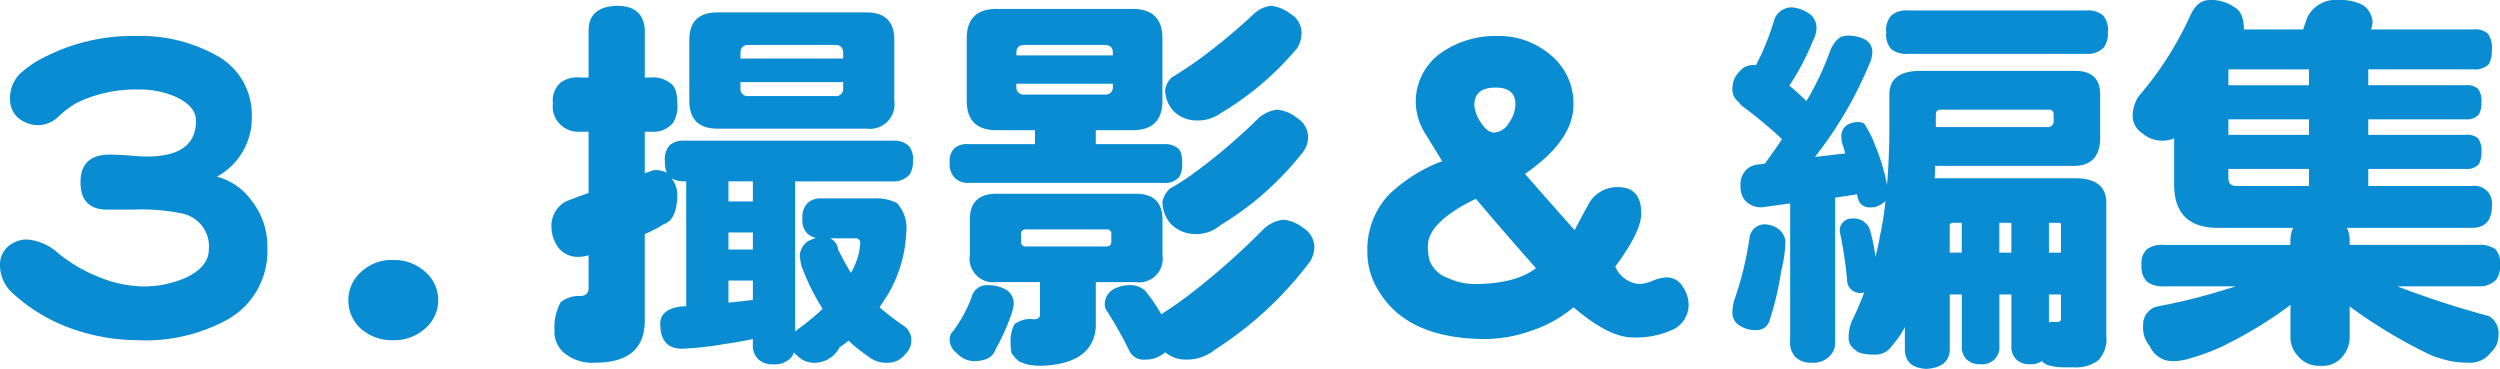 <svg xmlns="http://www.w3.org/2000/svg" width="252.031" height="37.188" viewBox="0 0 252.031 37.188">
  <g id="sec_pu_box_title_03_pc" transform="translate(-536.094 -1923.171)">
    <path id="パス_285" data-name="パス 285" d="M33.047-8.008A7.924,7.924,0,0,1,29.219-.859a17.17,17.17,0,0,1-9.18,2.188A20.242,20.242,0,0,1,13.2.117,17.214,17.214,0,0,1,7.344-3.437a3.761,3.761,0,0,1-1.25-2.773,2.39,2.39,0,0,1,.82-1.914,2.851,2.851,0,0,1,1.914-.7,5.308,5.308,0,0,1,3.164,1.406A15.3,15.3,0,0,0,16.172-5a12.1,12.1,0,0,0,4.18.9A10.414,10.414,0,0,0,24.883-5q2.266-1.094,2.266-2.852a3.376,3.376,0,0,0-2.7-3.594,20.555,20.555,0,0,0-5.039-.391h-2.5q-2.7,0-2.7-2.773t2.969-2.773q.586,0,1.8.078,1.25.117,1.914.117,4.961,0,4.961-3.594,0-1.445-1.953-2.383a8.978,8.978,0,0,0-3.828-.781,13.724,13.724,0,0,0-6.211,1.328,9.365,9.365,0,0,0-1.875,1.406,3.019,3.019,0,0,1-1.875.859,3.281,3.281,0,0,1-2.148-.7,2.455,2.455,0,0,1-.859-1.953,3.445,3.445,0,0,1,1.016-2.539,10.6,10.6,0,0,1,2.813-1.836A19.253,19.253,0,0,1,19.8-29.336a15.689,15.689,0,0,1,7.969,1.875,6.8,6.8,0,0,1,3.711,6.133,6.775,6.775,0,0,1-3.516,6.172,6.271,6.271,0,0,1,3.555,2.5A7.333,7.333,0,0,1,33.047-8.008ZM50.273-2.7A3.742,3.742,0,0,1,48.945.156,4.637,4.637,0,0,1,45.7,1.328,4.727,4.727,0,0,1,42.461.156,3.843,3.843,0,0,1,41.211-2.7a3.782,3.782,0,0,1,1.328-2.891A4.443,4.443,0,0,1,45.7-6.758a4.637,4.637,0,0,1,3.242,1.172A3.782,3.782,0,0,1,50.273-2.7ZM64.531-25.156h.9V-30q.078-2.3,2.852-2.383,2.656,0,2.813,2.383v4.844h.625a2.756,2.756,0,0,1,1.914.547q.742.43.742,2.07a3.168,3.168,0,0,1-.43,1.953,2.588,2.588,0,0,1-2.227.9h-.625v4.18q.469-.156.9-.312a2.4,2.4,0,0,1,1.328.273,2.884,2.884,0,0,1-.2-1.172,2.138,2.138,0,0,1,.469-1.6,2.092,2.092,0,0,1,1.523-.469H96.094a2.189,2.189,0,0,1,1.6.508,2.033,2.033,0,0,1,.43,1.563,2.254,2.254,0,0,1-.352,1.367,2.121,2.121,0,0,1-1.68.664H86.25V.469A2.933,2.933,0,0,1,86.563.2a23.814,23.814,0,0,0,2.461-2.031,22.821,22.821,0,0,1-2.148-4.375Q86.8-6.6,86.719-7.07a1.9,1.9,0,0,1,.859-1.6,4.888,4.888,0,0,1,.781-.312,1.845,1.845,0,0,1-.937-.508,1.916,1.916,0,0,1-.43-1.445,2.011,2.011,0,0,1,.469-1.523,1.9,1.9,0,0,1,1.406-.508h5.352a4.55,4.55,0,0,1,2.3.469,3.746,3.746,0,0,1,.938,2.969A13.538,13.538,0,0,1,95.7-3.437q-.469.742-.937,1.445A26.6,26.6,0,0,0,97.148-.156a1.732,1.732,0,0,1,.82,1.523A1.832,1.832,0,0,1,97.383,2.7a2.214,2.214,0,0,1-1.953.9,2.746,2.746,0,0,1-1.836-.664,14.27,14.27,0,0,1-1.953-1.562q-.43.352-.9.664a2.858,2.858,0,0,1-2.461,1.563,2.337,2.337,0,0,1-1.836-.742.9.9,0,0,1-.312-.312,1.3,1.3,0,0,1-.469.7,2.251,2.251,0,0,1-1.641.508,2.011,2.011,0,0,1-1.484-.508,1.906,1.906,0,0,1-.547-1.523V1.211q-1.484.313-2.891.508a32.993,32.993,0,0,1-4.258.469q-2.188,0-2.187-2.539,0-1.406,2.031-1.719a4.149,4.149,0,0,0,.586-.039V-14.687h-.156A2.507,2.507,0,0,1,73.789-15a2.691,2.691,0,0,1,.586,1.563q0,2.656-1.406,3.086a11.525,11.525,0,0,1-1.875.977V-.664q0,4.258-5,4.258A4.425,4.425,0,0,1,62.93,2.578,2.782,2.782,0,0,1,61.992.313,5.235,5.235,0,0,1,62.617-2.5a2.87,2.87,0,0,1,1.914-.625q.9,0,.9-.82V-7.227a4.137,4.137,0,0,1-1.055.156,2.479,2.479,0,0,1-1.992-.937,3.6,3.6,0,0,1-.7-2.148,2.8,2.8,0,0,1,1.445-2.5q1.172-.469,2.3-.859v-6.172h-.9a2.586,2.586,0,0,1-1.914-.7,2.471,2.471,0,0,1-.781-2.148,2.419,2.419,0,0,1,.781-2.109A2.811,2.811,0,0,1,64.531-25.156ZM89.766-8.945a1.385,1.385,0,0,1,.82,1.133q.664,1.328,1.289,2.344a6.628,6.628,0,0,0,.938-2.969.449.449,0,0,0-.508-.508ZM79.531-2.461q1.25-.117,2.461-.273V-4.687H79.531Zm0-5.352h2.461V-9.531H79.531Zm0-4.844h2.461v-2.031H79.531ZM78.438-31.719h15q2.813,0,2.813,2.773v6.133A2.486,2.486,0,0,1,93.438-20h-15q-2.852,0-2.852-2.812v-6.133Q75.586-31.719,78.438-31.719Zm11.836,8.438a.725.725,0,0,0,.82-.82v-.586H80.742v.586a.725.725,0,0,0,.82.82ZM80.742-27.07H91.094v-.586q0-.781-.82-.781H81.563q-.82,0-.82.781Zm25.82-5h13.711q3.008,0,3.008,2.969v6.289q0,2.969-3.008,2.969h-3.711v1.406h6.875a1.994,1.994,0,0,1,1.367.391q.469.313.469,1.484A2.723,2.723,0,0,1,125-15.156a1.828,1.828,0,0,1-1.562.625H103.711A1.881,1.881,0,0,1,102.383-15a1.96,1.96,0,0,1-.547-1.562,1.769,1.769,0,0,1,.547-1.523,1.98,1.98,0,0,1,1.328-.352h6.719v-1.406h-3.867q-3.008,0-3.008-2.969V-29.1Q103.555-32.07,106.563-32.07Zm10.9,8.633a.725.725,0,0,0,.82-.82v-.273h-9.727v.273a.725.725,0,0,0,.82.82Zm-8.906-3.945h9.727v-.273q0-.781-.82-.781h-8.086q-.82,0-.82.781Zm-1.992,13.945h14.023q2.7,0,2.7,2.617v3.594a2.382,2.382,0,0,1-2.7,2.7h-4.023V0q-.273,3.711-5.469,3.906a8.3,8.3,0,0,1-1.172-.078,4.494,4.494,0,0,1-1.133-.391,3.4,3.4,0,0,1-.742-.859,7.212,7.212,0,0,1-.078-1.016,3.63,3.63,0,0,1,.391-1.836,2.551,2.551,0,0,1,1.914-.508q.664,0,.664-.469V-4.531h-4.375a2.382,2.382,0,0,1-2.7-2.7V-10.82Q103.867-13.438,106.563-13.437Zm11.094,5.313q.469,0,.469-.508v-.742a.414.414,0,0,0-.469-.469h-8.125q-.508,0-.508.469v.742a.449.449,0,0,0,.508.508ZM105.742-4.219a3.559,3.559,0,0,1,1.8.469,1.61,1.61,0,0,1,.742,1.523,5.625,5.625,0,0,1-.312,1.172,23.026,23.026,0,0,1-1.562,3.4q-.391,1.094-2.187,1.094a2.4,2.4,0,0,1-1.68-.82,1.681,1.681,0,0,1-.7-1.562,1.1,1.1,0,0,1,.352-.664,13.794,13.794,0,0,0,1.836-3.359A1.6,1.6,0,0,1,105.742-4.219Zm14.258,0a2.112,2.112,0,0,1,1.563.586,17.418,17.418,0,0,1,1.563,2.266.113.113,0,0,1,.039.078q1.523-.977,2.7-1.875a72.14,72.14,0,0,0,7.578-6.68,3.528,3.528,0,0,1,1.992-.977,3.8,3.8,0,0,1,2.031.82,2.331,2.331,0,0,1,1.133,1.875,2.756,2.756,0,0,1-.469,1.563,36.488,36.488,0,0,1-9.531,8.828,4.521,4.521,0,0,1-3.008,1.016,3.207,3.207,0,0,1-2.031-.742,2.863,2.863,0,0,1-1.992.742A1.575,1.575,0,0,1,120,2.5a43,43,0,0,0-2.3-4.1,1.169,1.169,0,0,1-.234-.625,1.763,1.763,0,0,1,.9-1.6A3.468,3.468,0,0,1,120-4.219Zm14.219-28.164a3.932,3.932,0,0,1,1.992.82,2.214,2.214,0,0,1,1.094,1.875,2.938,2.938,0,0,1-.43,1.563,30.213,30.213,0,0,1-7.773,6.6,3.863,3.863,0,0,1-2.383.7,3.282,3.282,0,0,1-2.344-.977,3.169,3.169,0,0,1-.82-2.148,2.246,2.246,0,0,1,.664-1.211q1.211-.742,2.227-1.445a58.433,58.433,0,0,0,6.133-5.039A3,3,0,0,1,134.219-32.383Zm.625,10.469a3.76,3.76,0,0,1,1.992.82,2.381,2.381,0,0,1,1.133,1.836,2.559,2.559,0,0,1-.508,1.6,30.684,30.684,0,0,1-8.32,7.383,3.747,3.747,0,0,1-2.578.9,3.441,3.441,0,0,1-2.5-1.094,3.413,3.413,0,0,1-.781-2.187,2.48,2.48,0,0,1,.742-1.289,24.487,24.487,0,0,0,2.422-1.562,58.485,58.485,0,0,0,6.6-5.625A3.573,3.573,0,0,1,134.844-21.914ZM176.328-2.187a2.779,2.779,0,0,1-1.8,2.539,8.976,8.976,0,0,1-3.828.7q-2.422,0-5.977-3.047a12.74,12.74,0,0,1-4.18,2.344,14.12,14.12,0,0,1-4.648.859q-7.969,0-10.859-4.922a7.24,7.24,0,0,1-1.094-3.828,8.1,8.1,0,0,1,2.109-5.742,15.733,15.733,0,0,1,5.43-3.437q-.586-.977-1.8-2.93a6.123,6.123,0,0,1-.859-2.93,6.019,6.019,0,0,1,2.578-5.078,9.512,9.512,0,0,1,5.625-1.68,7.988,7.988,0,0,1,5.391,1.914,6.3,6.3,0,0,1,2.3,5.039q0,3.555-4.883,6.953,1.016,1.172,5,5.664,1.445-2.734,1.641-3.008a3.331,3.331,0,0,1,2.734-1.328q2.344,0,2.344,2.656,0,1.836-2.617,5.352a2.843,2.843,0,0,0,2.461,1.758,4.163,4.163,0,0,0,1.367-.352A4.223,4.223,0,0,1,174.063-5a1.869,1.869,0,0,1,1.68.938A3.26,3.26,0,0,1,176.328-2.187ZM158.867-22.461q0-1.68-1.992-1.68-2.148,0-2.148,1.758a3.475,3.475,0,0,0,.625,1.719q.664,1.055,1.367,1.055a1.859,1.859,0,0,0,1.523-1.016A3.308,3.308,0,0,0,158.867-22.461Zm2.07,16.523q-3.125-3.516-6.055-6.992-4.844,2.344-4.844,4.766a6.465,6.465,0,0,0,.156,1.406,3.038,3.038,0,0,0,1.914,1.836,6.368,6.368,0,0,0,2.578.586Q158.867-4.336,160.938-5.937Zm25.781-26.289a3.3,3.3,0,0,1,1.563.508,1.719,1.719,0,0,1,.938,1.563,2.749,2.749,0,0,1-.352,1.289,25.317,25.317,0,0,1-2.383,4.531q.859.7,1.719,1.563a29.242,29.242,0,0,0,2.383-5.039q.625-1.562,1.719-1.562a3.683,3.683,0,0,1,1.641.313,1.41,1.41,0,0,1,.9,1.406,3.027,3.027,0,0,1-.312,1.172,39.84,39.84,0,0,1-5.469,9.336l3.047-.352q-.078-.313-.156-.586a3.135,3.135,0,0,1-.234-1.172,1.316,1.316,0,0,1,.625-1.133,2.131,2.131,0,0,1,1.094-.273,1.034,1.034,0,0,1,.586.156,9.984,9.984,0,0,1,1.055,2.07,20.523,20.523,0,0,1,1.25,4.1q.234-2.812.234-6.016v-3.086q0-2.383,3.125-2.383h15.625q2.5,0,2.5,2.383V-19.1q0,2.852-2.656,2.852H201.172q0,.625-.039,1.25h14.18q3.125,0,3.125,2.5V.938a3.052,3.052,0,0,1-.82,2.422,3.7,3.7,0,0,1-2.461.7h-1.211a4.712,4.712,0,0,1-1.133-.156,1.416,1.416,0,0,1-.859-.469,2.031,2.031,0,0,1-1.211.313,1.852,1.852,0,0,1-1.367-.469,1.748,1.748,0,0,1-.508-1.406V-3.281h-1.211V1.875a1.748,1.748,0,0,1-.508,1.406,1.831,1.831,0,0,1-1.406.469,1.852,1.852,0,0,1-1.367-.469,1.748,1.748,0,0,1-.508-1.406V-3.281h-1.211V2.344q-.117,1.758-2.383,1.875-2.07-.117-2.148-1.875V0a8.847,8.847,0,0,1-1.289,1.875,1.978,1.978,0,0,1-1.836.9q-1.484,0-1.875-.469a1.453,1.453,0,0,1-.664-1.367A4.088,4.088,0,0,1,192.93-.9q.586-1.211,1.094-2.578a1.284,1.284,0,0,1-.312.039,1.3,1.3,0,0,1-1.406-1.25,41.188,41.188,0,0,0-.664-4.57,2.154,2.154,0,0,1-.078-.43,1.2,1.2,0,0,1,1.25-1.25,1.746,1.746,0,0,1,1.719.938,15.689,15.689,0,0,1,.625,2.93q.273-1.016.469-2.148a33.531,33.531,0,0,0,.547-3.477,1.043,1.043,0,0,1-.273.2,1.871,1.871,0,0,1-1.367.43,1.151,1.151,0,0,1-1.094-.742q-.078-.312-.156-.586a5.271,5.271,0,0,1-.625.117l-1.562.234V1.367a1.926,1.926,0,0,1-.625,1.641,2.308,2.308,0,0,1-1.758.586,2.218,2.218,0,0,1-1.641-.586,2.17,2.17,0,0,1-.508-1.641V-12.461l-2.852.391a2.256,2.256,0,0,1-1.641-.625,2.119,2.119,0,0,1-.508-1.523,2.064,2.064,0,0,1,.625-1.68,2.083,2.083,0,0,1,1.367-.508l.469-.078q.938-1.289,1.719-2.461a46.233,46.233,0,0,0-3.945-3.281,1.136,1.136,0,0,1-.391-.43,1.589,1.589,0,0,1-.664-1.445,2.336,2.336,0,0,1,.7-1.641,1.734,1.734,0,0,1,1.523-.664h.156A25.859,25.859,0,0,0,185-31.094,1.883,1.883,0,0,1,186.719-32.227Zm-2.7,21.875a2.466,2.466,0,0,1,1.367.469,1.728,1.728,0,0,1,.7,1.25,12.988,12.988,0,0,1-.43,3.008,29.343,29.343,0,0,1-1.133,4.844A1.349,1.349,0,0,1,183.125.313a3.079,3.079,0,0,1-1.68-.469,1.52,1.52,0,0,1-.7-1.406,4.309,4.309,0,0,1,.273-1.406,33.893,33.893,0,0,0,1.445-5.977A1.527,1.527,0,0,1,184.023-10.352Zm28.633,7.07V-.469a.159.159,0,0,0,.117-.039h.664q.43,0,.43-.273v-2.5Zm-10-4.219h1.211v-3.008h-.9q-.312,0-.312.352Zm5-3.008V-7.5h1.211v-3.008Zm5,0V-7.5h1.211v-2.852q0-.156-.273-.156ZM198.438-31.914h17.969a2.379,2.379,0,0,1,1.719.508,2.339,2.339,0,0,1,.469,1.719A2.4,2.4,0,0,1,218.2-28.2a2.273,2.273,0,0,1-1.8.664H198.438a2.536,2.536,0,0,1-1.68-.469,2.232,2.232,0,0,1-.508-1.68,2.217,2.217,0,0,1,.508-1.719A2.314,2.314,0,0,1,198.438-31.914Zm2.813,11.758h11.211a.587.587,0,0,0,.664-.664v-.586q0-.508-.469-.508H201.719q-.469,0-.469.508v1.25Zm27.617-12.812a4.016,4.016,0,0,1,2.5.742q.938.508.938,2.227h5.977q.2-.625.43-1.25a3.2,3.2,0,0,1,3.164-1.719,4.922,4.922,0,0,1,2.344.469,2.157,2.157,0,0,1,1.055,1.836,3.012,3.012,0,0,1-.156.664H255.43a1.9,1.9,0,0,1,1.484.43,2.432,2.432,0,0,1,.391,1.6,2.863,2.863,0,0,1-.312,1.484,1.972,1.972,0,0,1-1.562.508H244.844v1.6h9.844a1.6,1.6,0,0,1,1.211.352,1.962,1.962,0,0,1,.352,1.367,2.223,2.223,0,0,1-.273,1.25,1.59,1.59,0,0,1-1.289.469h-9.844v1.563h9.844a1.6,1.6,0,0,1,1.211.352,1.962,1.962,0,0,1,.352,1.367,2.223,2.223,0,0,1-.273,1.25,1.59,1.59,0,0,1-1.289.469h-9.844v1.719h10.469a1.761,1.761,0,0,1,1.992,1.992Q257.3-10,255.313-10H242.7a3.2,3.2,0,0,1,.273,1.367v.352h12.969a2.779,2.779,0,0,1,1.719.43,2.059,2.059,0,0,1,.469,1.6,2.4,2.4,0,0,1-.391,1.484,2.349,2.349,0,0,1-1.8.664h-8.164a92.444,92.444,0,0,0,9.258,3.008,1.991,1.991,0,0,1,.938,1.875,2.244,2.244,0,0,1-.742,1.758,2.649,2.649,0,0,1-2.383,1.055,8.266,8.266,0,0,1-2.461-.352,7.812,7.812,0,0,1-1.68-.625,50.982,50.982,0,0,1-7.734-4.687V.938a2.967,2.967,0,0,1-.625,1.914A2.607,2.607,0,0,1,240,3.906a2.687,2.687,0,0,1-2.3-1.055,2.67,2.67,0,0,1-.7-1.914V-2.227a42.443,42.443,0,0,1-6.953,4.219,21.833,21.833,0,0,1-3.2,1.172A5.562,5.562,0,0,1,225,3.438a2.514,2.514,0,0,1-2.187-1.523,2.825,2.825,0,0,1-.664-2.07,1.862,1.862,0,0,1,1.406-1.914,60.285,60.285,0,0,0,7.031-1.758,6.676,6.676,0,0,0,.859-.273h-7.227a2.633,2.633,0,0,1-1.68-.469,2.131,2.131,0,0,1-.547-1.68,1.876,1.876,0,0,1,.547-1.6,2.6,2.6,0,0,1,1.68-.43h12.773v-.352A3.2,3.2,0,0,1,237.266-10h-7.578q-4.414,0-4.414-4.375v-4.648a2.975,2.975,0,0,1-1.25.234,3,3,0,0,1-1.953-.742,2.078,2.078,0,0,1-.977-1.875,3.753,3.753,0,0,1,.586-1.836,34.179,34.179,0,0,0,5.156-8.008Q227.539-32.969,228.867-32.969Zm10,18.75v-1.719h-8.125V-15q0,.781.82.781Zm0-5.156v-1.562h-8.125v1.563Zm0-5v-1.6h-8.125v1.6Z" transform="translate(530 1956.14)" fill="#098cd1"/>
  </g>
</svg>
